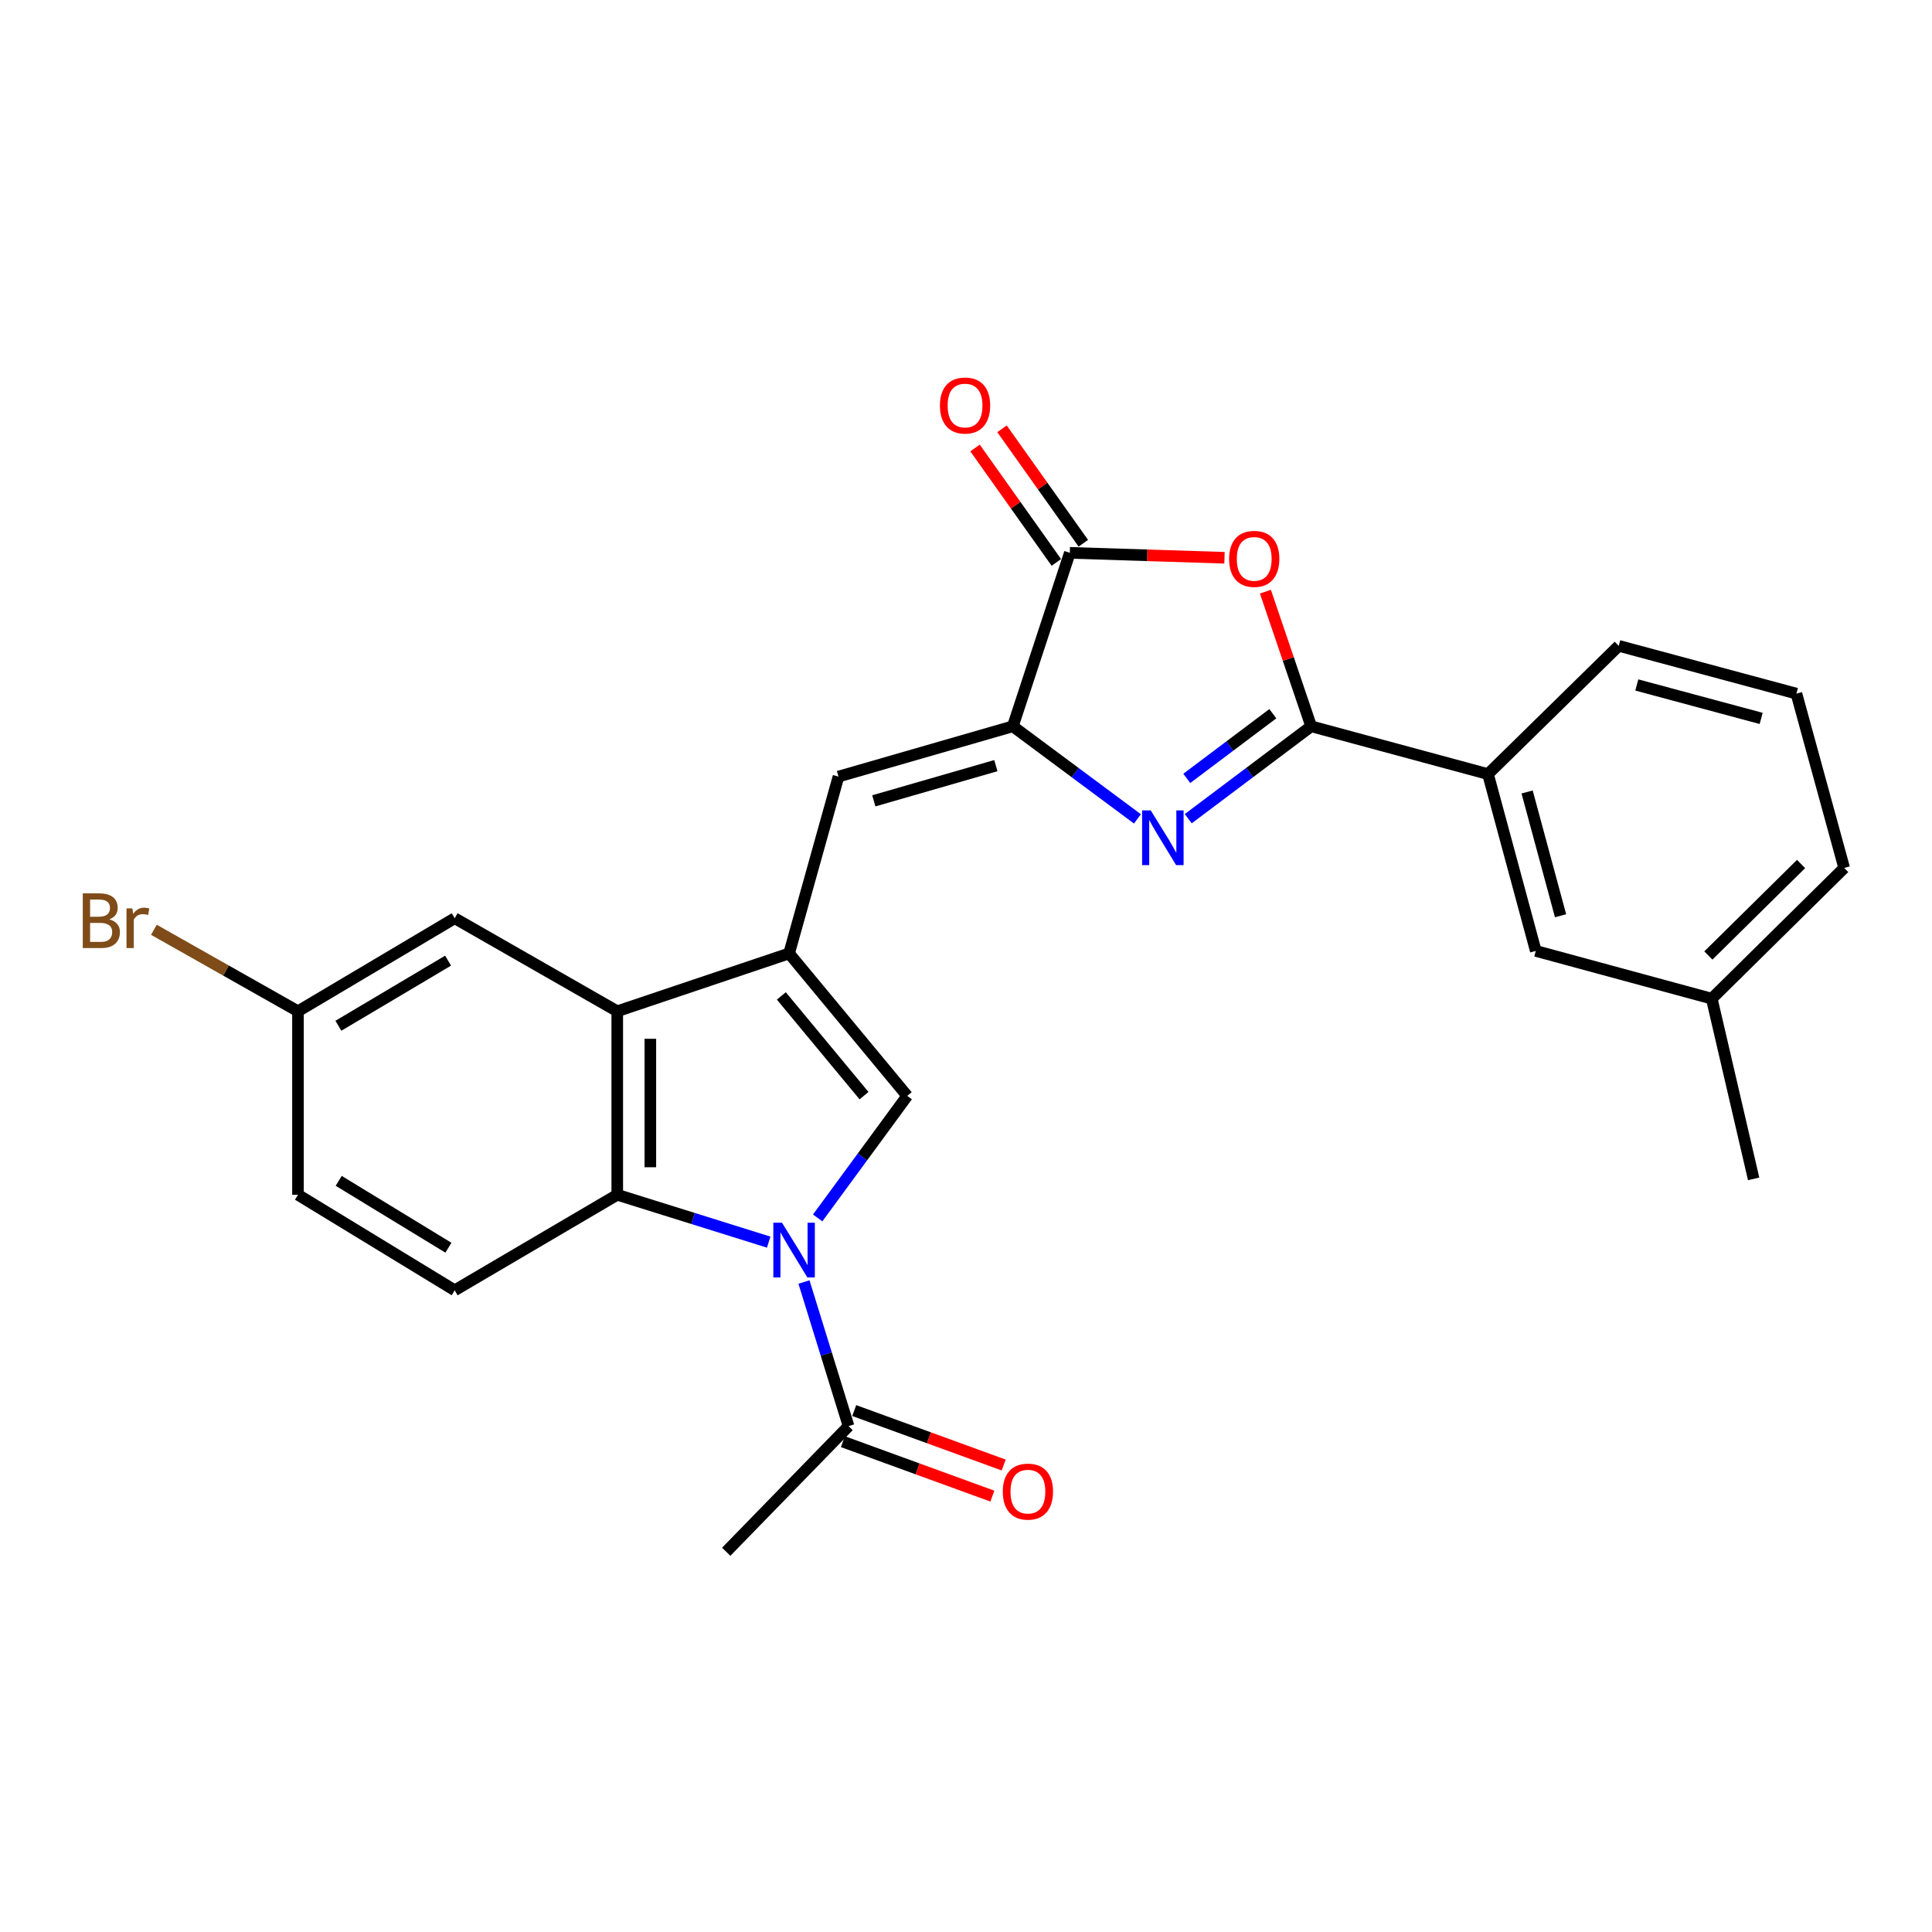 <?xml version='1.0' encoding='iso-8859-1'?>
<svg version='1.1' baseProfile='full'
              xmlns='http://www.w3.org/2000/svg'
                      xmlns:rdkit='http://www.rdkit.org/xml'
                      xmlns:xlink='http://www.w3.org/1999/xlink'
                  xml:space='preserve'
width='1000px' height='1000px' viewBox='0 0 1000 1000'>
<!-- END OF HEADER -->
<rect style='opacity:1.0;fill:#FFFFFF;stroke:none' width='1000' height='1000' x='0' y='0'> </rect>
<path class='bond-4' d='M 423.222,630.399 L 446.398,598.816' style='fill:none;fill-rule:evenodd;stroke:#0000FF;stroke-width:6px;stroke-linecap:butt;stroke-linejoin:miter;stroke-opacity:1' />
<path class='bond-4' d='M 446.398,598.816 L 469.574,567.232' style='fill:none;fill-rule:evenodd;stroke:#000000;stroke-width:6px;stroke-linecap:butt;stroke-linejoin:miter;stroke-opacity:1' />
<path class='bond-6' d='M 397.878,642.925 L 358.684,630.67' style='fill:none;fill-rule:evenodd;stroke:#0000FF;stroke-width:6px;stroke-linecap:butt;stroke-linejoin:miter;stroke-opacity:1' />
<path class='bond-6' d='M 358.684,630.67 L 319.49,618.415' style='fill:none;fill-rule:evenodd;stroke:#000000;stroke-width:6px;stroke-linecap:butt;stroke-linejoin:miter;stroke-opacity:1' />
<path class='bond-10' d='M 416.135,663.578 L 427.675,700.869' style='fill:none;fill-rule:evenodd;stroke:#0000FF;stroke-width:6px;stroke-linecap:butt;stroke-linejoin:miter;stroke-opacity:1' />
<path class='bond-10' d='M 427.675,700.869 L 439.215,738.159' style='fill:none;fill-rule:evenodd;stroke:#000000;stroke-width:6px;stroke-linecap:butt;stroke-linejoin:miter;stroke-opacity:1' />
<path class='bond-0' d='M 408.436,493.494 L 469.574,567.232' style='fill:none;fill-rule:evenodd;stroke:#000000;stroke-width:6px;stroke-linecap:butt;stroke-linejoin:miter;stroke-opacity:1' />
<path class='bond-0' d='M 404.42,515.489 L 447.216,567.106' style='fill:none;fill-rule:evenodd;stroke:#000000;stroke-width:6px;stroke-linecap:butt;stroke-linejoin:miter;stroke-opacity:1' />
<path class='bond-9' d='M 408.436,493.494 L 433.999,401.959' style='fill:none;fill-rule:evenodd;stroke:#000000;stroke-width:6px;stroke-linecap:butt;stroke-linejoin:miter;stroke-opacity:1' />
<path class='bond-26' d='M 408.436,493.494 L 319.49,523.425' style='fill:none;fill-rule:evenodd;stroke:#000000;stroke-width:6px;stroke-linecap:butt;stroke-linejoin:miter;stroke-opacity:1' />
<path class='bond-1' d='M 588.732,423.853 L 556.486,399.892' style='fill:none;fill-rule:evenodd;stroke:#0000FF;stroke-width:6px;stroke-linecap:butt;stroke-linejoin:miter;stroke-opacity:1' />
<path class='bond-1' d='M 556.486,399.892 L 524.24,375.93' style='fill:none;fill-rule:evenodd;stroke:#000000;stroke-width:6px;stroke-linecap:butt;stroke-linejoin:miter;stroke-opacity:1' />
<path class='bond-2' d='M 615.031,423.754 L 646.843,399.842' style='fill:none;fill-rule:evenodd;stroke:#0000FF;stroke-width:6px;stroke-linecap:butt;stroke-linejoin:miter;stroke-opacity:1' />
<path class='bond-2' d='M 646.843,399.842 L 678.655,375.93' style='fill:none;fill-rule:evenodd;stroke:#000000;stroke-width:6px;stroke-linecap:butt;stroke-linejoin:miter;stroke-opacity:1' />
<path class='bond-2' d='M 614.281,402.887 L 636.55,386.148' style='fill:none;fill-rule:evenodd;stroke:#0000FF;stroke-width:6px;stroke-linecap:butt;stroke-linejoin:miter;stroke-opacity:1' />
<path class='bond-2' d='M 636.55,386.148 L 658.818,369.41' style='fill:none;fill-rule:evenodd;stroke:#000000;stroke-width:6px;stroke-linecap:butt;stroke-linejoin:miter;stroke-opacity:1' />
<path class='bond-11' d='M 678.655,375.93 L 770.181,400.664' style='fill:none;fill-rule:evenodd;stroke:#000000;stroke-width:6px;stroke-linecap:butt;stroke-linejoin:miter;stroke-opacity:1' />
<path class='bond-28' d='M 678.655,375.93 L 666.815,341.085' style='fill:none;fill-rule:evenodd;stroke:#000000;stroke-width:6px;stroke-linecap:butt;stroke-linejoin:miter;stroke-opacity:1' />
<path class='bond-28' d='M 666.815,341.085 L 654.974,306.241' style='fill:none;fill-rule:evenodd;stroke:#FF0000;stroke-width:6px;stroke-linecap:butt;stroke-linejoin:miter;stroke-opacity:1' />
<path class='bond-3' d='M 524.24,375.93 L 433.999,401.959' style='fill:none;fill-rule:evenodd;stroke:#000000;stroke-width:6px;stroke-linecap:butt;stroke-linejoin:miter;stroke-opacity:1' />
<path class='bond-3' d='M 515.452,396.294 L 452.283,414.514' style='fill:none;fill-rule:evenodd;stroke:#000000;stroke-width:6px;stroke-linecap:butt;stroke-linejoin:miter;stroke-opacity:1' />
<path class='bond-7' d='M 524.24,375.93 L 553.743,286.145' style='fill:none;fill-rule:evenodd;stroke:#000000;stroke-width:6px;stroke-linecap:butt;stroke-linejoin:miter;stroke-opacity:1' />
<path class='bond-5' d='M 633.793,288.7 L 593.768,287.423' style='fill:none;fill-rule:evenodd;stroke:#FF0000;stroke-width:6px;stroke-linecap:butt;stroke-linejoin:miter;stroke-opacity:1' />
<path class='bond-5' d='M 593.768,287.423 L 553.743,286.145' style='fill:none;fill-rule:evenodd;stroke:#000000;stroke-width:6px;stroke-linecap:butt;stroke-linejoin:miter;stroke-opacity:1' />
<path class='bond-8' d='M 319.49,618.415 L 319.49,523.425' style='fill:none;fill-rule:evenodd;stroke:#000000;stroke-width:6px;stroke-linecap:butt;stroke-linejoin:miter;stroke-opacity:1' />
<path class='bond-8' d='M 336.62,604.167 L 336.62,537.674' style='fill:none;fill-rule:evenodd;stroke:#000000;stroke-width:6px;stroke-linecap:butt;stroke-linejoin:miter;stroke-opacity:1' />
<path class='bond-12' d='M 319.49,618.415 L 235.349,667.857' style='fill:none;fill-rule:evenodd;stroke:#000000;stroke-width:6px;stroke-linecap:butt;stroke-linejoin:miter;stroke-opacity:1' />
<path class='bond-14' d='M 560.725,281.184 L 539.682,251.571' style='fill:none;fill-rule:evenodd;stroke:#000000;stroke-width:6px;stroke-linecap:butt;stroke-linejoin:miter;stroke-opacity:1' />
<path class='bond-14' d='M 539.682,251.571 L 518.639,221.958' style='fill:none;fill-rule:evenodd;stroke:#FF0000;stroke-width:6px;stroke-linecap:butt;stroke-linejoin:miter;stroke-opacity:1' />
<path class='bond-14' d='M 546.761,291.107 L 525.718,261.494' style='fill:none;fill-rule:evenodd;stroke:#000000;stroke-width:6px;stroke-linecap:butt;stroke-linejoin:miter;stroke-opacity:1' />
<path class='bond-14' d='M 525.718,261.494 L 504.675,231.881' style='fill:none;fill-rule:evenodd;stroke:#FF0000;stroke-width:6px;stroke-linecap:butt;stroke-linejoin:miter;stroke-opacity:1' />
<path class='bond-13' d='M 319.49,523.425 L 235.349,475.278' style='fill:none;fill-rule:evenodd;stroke:#000000;stroke-width:6px;stroke-linecap:butt;stroke-linejoin:miter;stroke-opacity:1' />
<path class='bond-15' d='M 436.283,746.207 L 474.963,760.297' style='fill:none;fill-rule:evenodd;stroke:#000000;stroke-width:6px;stroke-linecap:butt;stroke-linejoin:miter;stroke-opacity:1' />
<path class='bond-15' d='M 474.963,760.297 L 513.643,774.386' style='fill:none;fill-rule:evenodd;stroke:#FF0000;stroke-width:6px;stroke-linecap:butt;stroke-linejoin:miter;stroke-opacity:1' />
<path class='bond-15' d='M 442.146,730.111 L 480.826,744.201' style='fill:none;fill-rule:evenodd;stroke:#000000;stroke-width:6px;stroke-linecap:butt;stroke-linejoin:miter;stroke-opacity:1' />
<path class='bond-15' d='M 480.826,744.201 L 519.506,758.29' style='fill:none;fill-rule:evenodd;stroke:#FF0000;stroke-width:6px;stroke-linecap:butt;stroke-linejoin:miter;stroke-opacity:1' />
<path class='bond-21' d='M 439.215,738.159 L 375.888,803.189' style='fill:none;fill-rule:evenodd;stroke:#000000;stroke-width:6px;stroke-linecap:butt;stroke-linejoin:miter;stroke-opacity:1' />
<path class='bond-16' d='M 770.181,400.664 L 794.915,492.19' style='fill:none;fill-rule:evenodd;stroke:#000000;stroke-width:6px;stroke-linecap:butt;stroke-linejoin:miter;stroke-opacity:1' />
<path class='bond-16' d='M 790.428,409.924 L 807.743,473.992' style='fill:none;fill-rule:evenodd;stroke:#000000;stroke-width:6px;stroke-linecap:butt;stroke-linejoin:miter;stroke-opacity:1' />
<path class='bond-22' d='M 770.181,400.664 L 837.857,334.283' style='fill:none;fill-rule:evenodd;stroke:#000000;stroke-width:6px;stroke-linecap:butt;stroke-linejoin:miter;stroke-opacity:1' />
<path class='bond-18' d='M 235.349,667.857 L 154.235,618.415' style='fill:none;fill-rule:evenodd;stroke:#000000;stroke-width:6px;stroke-linecap:butt;stroke-linejoin:miter;stroke-opacity:1' />
<path class='bond-18' d='M 232.098,645.813 L 175.318,611.204' style='fill:none;fill-rule:evenodd;stroke:#000000;stroke-width:6px;stroke-linecap:butt;stroke-linejoin:miter;stroke-opacity:1' />
<path class='bond-27' d='M 235.349,475.278 L 154.235,523.425' style='fill:none;fill-rule:evenodd;stroke:#000000;stroke-width:6px;stroke-linecap:butt;stroke-linejoin:miter;stroke-opacity:1' />
<path class='bond-27' d='M 231.926,497.232 L 175.146,530.934' style='fill:none;fill-rule:evenodd;stroke:#000000;stroke-width:6px;stroke-linecap:butt;stroke-linejoin:miter;stroke-opacity:1' />
<path class='bond-19' d='M 794.915,492.19 L 886.003,516.906' style='fill:none;fill-rule:evenodd;stroke:#000000;stroke-width:6px;stroke-linecap:butt;stroke-linejoin:miter;stroke-opacity:1' />
<path class='bond-17' d='M 154.235,523.425 L 154.235,618.415' style='fill:none;fill-rule:evenodd;stroke:#000000;stroke-width:6px;stroke-linecap:butt;stroke-linejoin:miter;stroke-opacity:1' />
<path class='bond-20' d='M 154.235,523.425 L 116.947,502.34' style='fill:none;fill-rule:evenodd;stroke:#000000;stroke-width:6px;stroke-linecap:butt;stroke-linejoin:miter;stroke-opacity:1' />
<path class='bond-20' d='M 116.947,502.34 L 79.659,481.255' style='fill:none;fill-rule:evenodd;stroke:#7F4C19;stroke-width:6px;stroke-linecap:butt;stroke-linejoin:miter;stroke-opacity:1' />
<path class='bond-25' d='M 886.003,516.906 L 907.683,610.183' style='fill:none;fill-rule:evenodd;stroke:#000000;stroke-width:6px;stroke-linecap:butt;stroke-linejoin:miter;stroke-opacity:1' />
<path class='bond-29' d='M 886.003,516.906 L 954.545,449.249' style='fill:none;fill-rule:evenodd;stroke:#000000;stroke-width:6px;stroke-linecap:butt;stroke-linejoin:miter;stroke-opacity:1' />
<path class='bond-29' d='M 884.25,494.566 L 932.23,447.206' style='fill:none;fill-rule:evenodd;stroke:#000000;stroke-width:6px;stroke-linecap:butt;stroke-linejoin:miter;stroke-opacity:1' />
<path class='bond-23' d='M 837.857,334.283 L 929.82,359.018' style='fill:none;fill-rule:evenodd;stroke:#000000;stroke-width:6px;stroke-linecap:butt;stroke-linejoin:miter;stroke-opacity:1' />
<path class='bond-23' d='M 847.202,354.536 L 911.576,371.85' style='fill:none;fill-rule:evenodd;stroke:#000000;stroke-width:6px;stroke-linecap:butt;stroke-linejoin:miter;stroke-opacity:1' />
<path class='bond-24' d='M 929.82,359.018 L 954.545,449.249' style='fill:none;fill-rule:evenodd;stroke:#000000;stroke-width:6px;stroke-linecap:butt;stroke-linejoin:miter;stroke-opacity:1' />
<path  class='atom-0' d='M 404.756 632.873
L 414.036 647.873
Q 414.956 649.353, 416.436 652.033
Q 417.916 654.713, 417.996 654.873
L 417.996 632.873
L 421.756 632.873
L 421.756 661.193
L 417.876 661.193
L 407.916 644.793
Q 406.756 642.873, 405.516 640.673
Q 404.316 638.473, 403.956 637.793
L 403.956 661.193
L 400.276 661.193
L 400.276 632.873
L 404.756 632.873
' fill='#0000FF'/>
<path  class='atom-2' d='M 595.63 419.472
L 604.91 434.472
Q 605.83 435.952, 607.31 438.632
Q 608.79 441.312, 608.87 441.472
L 608.87 419.472
L 612.63 419.472
L 612.63 447.792
L 608.75 447.792
L 598.79 431.392
Q 597.63 429.472, 596.39 427.272
Q 595.19 425.072, 594.83 424.392
L 594.83 447.792
L 591.15 447.792
L 591.15 419.472
L 595.63 419.472
' fill='#0000FF'/>
<path  class='atom-6' d='M 636.18 289.271
Q 636.18 282.471, 639.54 278.671
Q 642.9 274.871, 649.18 274.871
Q 655.46 274.871, 658.82 278.671
Q 662.18 282.471, 662.18 289.271
Q 662.18 296.151, 658.78 300.071
Q 655.38 303.951, 649.18 303.951
Q 642.94 303.951, 639.54 300.071
Q 636.18 296.191, 636.18 289.271
M 649.18 300.751
Q 653.5 300.751, 655.82 297.871
Q 658.18 294.951, 658.18 289.271
Q 658.18 283.711, 655.82 280.911
Q 653.5 278.071, 649.18 278.071
Q 644.86 278.071, 642.5 280.871
Q 640.18 283.671, 640.18 289.271
Q 640.18 294.991, 642.5 297.871
Q 644.86 300.751, 649.18 300.751
' fill='#FF0000'/>
<path  class='atom-15' d='M 486.505 209.898
Q 486.505 203.098, 489.865 199.298
Q 493.225 195.498, 499.505 195.498
Q 505.785 195.498, 509.145 199.298
Q 512.505 203.098, 512.505 209.898
Q 512.505 216.778, 509.105 220.698
Q 505.705 224.578, 499.505 224.578
Q 493.265 224.578, 489.865 220.698
Q 486.505 216.818, 486.505 209.898
M 499.505 221.378
Q 503.825 221.378, 506.145 218.498
Q 508.505 215.578, 508.505 209.898
Q 508.505 204.338, 506.145 201.538
Q 503.825 198.698, 499.505 198.698
Q 495.185 198.698, 492.825 201.498
Q 490.505 204.298, 490.505 209.898
Q 490.505 215.618, 492.825 218.498
Q 495.185 221.378, 499.505 221.378
' fill='#FF0000'/>
<path  class='atom-16' d='M 519.044 772.053
Q 519.044 765.253, 522.404 761.453
Q 525.764 757.653, 532.044 757.653
Q 538.324 757.653, 541.684 761.453
Q 545.044 765.253, 545.044 772.053
Q 545.044 778.933, 541.644 782.853
Q 538.244 786.733, 532.044 786.733
Q 525.804 786.733, 522.404 782.853
Q 519.044 778.973, 519.044 772.053
M 532.044 783.533
Q 536.364 783.533, 538.684 780.653
Q 541.044 777.733, 541.044 772.053
Q 541.044 766.493, 538.684 763.693
Q 536.364 760.853, 532.044 760.853
Q 527.724 760.853, 525.364 763.653
Q 523.044 766.453, 523.044 772.053
Q 523.044 777.773, 525.364 780.653
Q 527.724 783.533, 532.044 783.533
' fill='#FF0000'/>
<path  class='atom-21' d='M 56.599 475.853
Q 59.319 476.613, 60.679 478.293
Q 62.08 479.933, 62.08 482.373
Q 62.08 486.293, 59.559 488.533
Q 57.08 490.733, 52.359 490.733
L 42.84 490.733
L 42.84 462.413
L 51.2 462.413
Q 56.039 462.413, 58.48 464.373
Q 60.919 466.333, 60.919 469.933
Q 60.919 474.213, 56.599 475.853
M 46.639 465.613
L 46.639 474.493
L 51.2 474.493
Q 53.999 474.493, 55.44 473.373
Q 56.919 472.213, 56.919 469.933
Q 56.919 465.613, 51.2 465.613
L 46.639 465.613
M 52.359 487.533
Q 55.12 487.533, 56.599 486.213
Q 58.08 484.893, 58.08 482.373
Q 58.08 480.053, 56.44 478.893
Q 54.84 477.693, 51.76 477.693
L 46.639 477.693
L 46.639 487.533
L 52.359 487.533
' fill='#7F4C19'/>
<path  class='atom-21' d='M 68.519 470.173
L 68.96 473.013
Q 71.12 469.813, 74.639 469.813
Q 75.76 469.813, 77.279 470.213
L 76.68 473.573
Q 74.96 473.173, 73.999 473.173
Q 72.32 473.173, 71.2 473.853
Q 70.12 474.493, 69.24 476.053
L 69.24 490.733
L 65.48 490.733
L 65.48 470.173
L 68.519 470.173
' fill='#7F4C19'/>
</svg>
